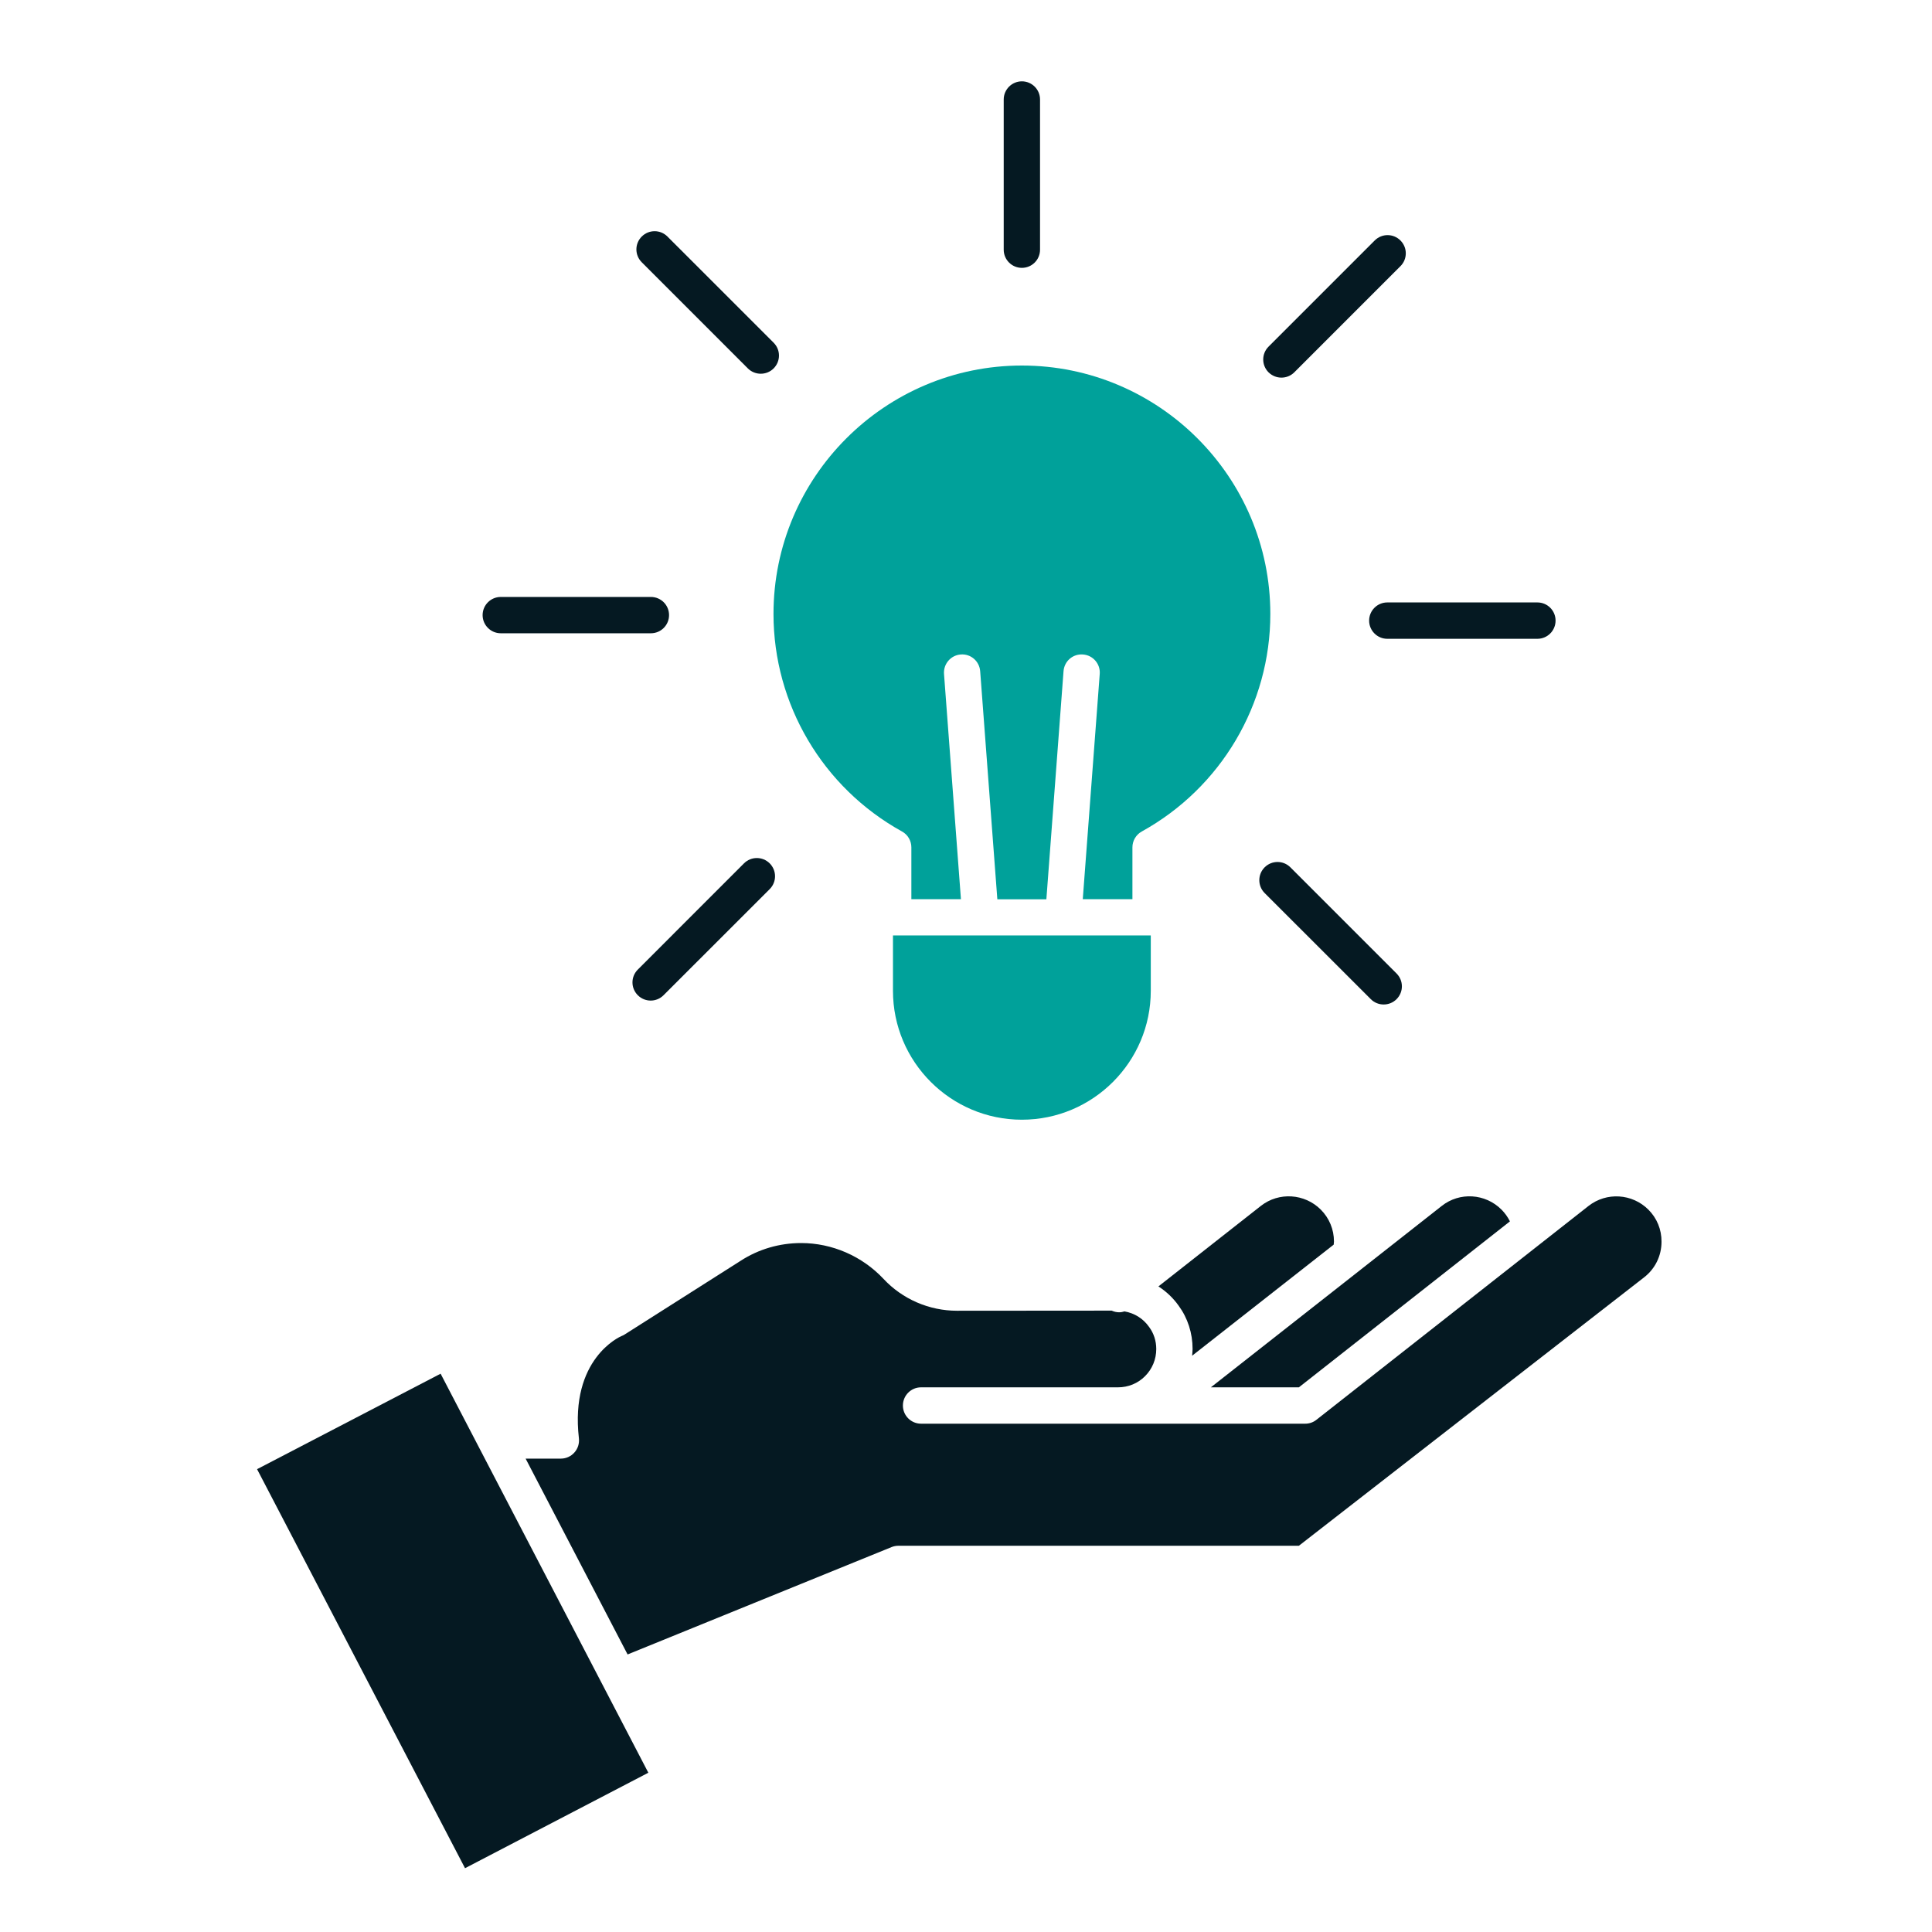<svg width="50" height="50" viewBox="0 0 50 50" fill="none" xmlns="http://www.w3.org/2000/svg">
<path d="M23.344 21.519C23.494 21.601 23.586 21.759 23.586 21.93V23.271H24.869L24.431 17.442C24.412 17.183 24.606 16.957 24.863 16.938C25.125 16.916 25.348 17.113 25.367 17.372L25.811 23.273H27.08L27.524 17.372C27.543 17.113 27.763 16.917 28.028 16.938C28.288 16.957 28.481 17.183 28.461 17.442L28.022 23.271H29.307V21.93C29.307 21.759 29.399 21.602 29.549 21.519C31.601 20.385 32.876 18.228 32.876 15.889C32.876 12.344 29.991 9.46 26.447 9.46C22.902 9.46 20.018 12.344 20.018 15.889C20.018 18.228 21.293 20.385 23.344 21.519H23.344Z" fill="#00A19A"/>
<path d="M23.11 24.209V25.642C23.11 27.482 24.607 28.978 26.446 28.978C28.285 28.978 29.782 27.482 29.782 25.642V24.209H23.11Z" fill="#00A19A"/>
<path d="M42.66 31.305C42.241 30.887 41.577 30.846 41.112 31.209L34.068 36.745C33.985 36.811 33.884 36.845 33.779 36.845H23.837C23.577 36.845 23.367 36.634 23.367 36.375C23.367 36.115 23.577 35.904 23.837 35.904H28.933C29.2 35.904 29.45 35.801 29.634 35.615C29.82 35.429 29.924 35.179 29.924 34.912C29.924 34.703 29.86 34.505 29.739 34.342C29.583 34.12 29.356 33.983 29.102 33.939C29.057 33.953 29.012 33.962 28.965 33.962C28.899 33.962 28.831 33.947 28.771 33.919L24.768 33.922C24.047 33.922 23.353 33.622 22.863 33.095C22.31 32.507 21.533 32.17 20.734 32.17C20.174 32.17 19.634 32.328 19.171 32.627L16.168 34.535C16.144 34.55 16.117 34.566 16.089 34.575C16.038 34.596 14.747 35.167 14.982 37.224C14.997 37.358 14.955 37.492 14.865 37.591C14.777 37.691 14.649 37.749 14.513 37.749H13.603L16.242 42.817L23.075 40.038C23.131 40.015 23.192 40.004 23.252 40.004H33.615L42.55 33.057C42.836 32.835 43 32.499 43 32.136C43.002 31.818 42.88 31.525 42.66 31.305L42.66 31.305Z" fill="#051922"/>
<path d="M6.653 38.022L12.035 48.349L16.779 45.878L11.403 35.551L6.653 38.022Z" fill="#051922"/>
<path d="M34.516 32.211C34.517 32.184 34.523 32.156 34.523 32.13C34.523 31.818 34.401 31.524 34.181 31.304C33.763 30.887 33.098 30.844 32.633 31.207L29.98 33.292C30.183 33.424 30.362 33.591 30.505 33.794C30.738 34.112 30.864 34.501 30.864 34.911C30.864 34.969 30.856 35.028 30.852 35.086L34.516 32.211Z" fill="#051922"/>
<path d="M39.077 31.609C39.021 31.497 38.948 31.395 38.859 31.305C38.44 30.885 37.774 30.844 37.313 31.209L35.217 32.856L35.215 32.858L31.337 35.904H33.615L39.077 31.609Z" fill="#051922"/>
<path d="M19.355 9.535C19.448 9.627 19.568 9.672 19.688 9.672C19.809 9.672 19.929 9.627 20.021 9.535C20.206 9.35 20.206 9.053 20.021 8.869L17.274 6.122C17.09 5.937 16.793 5.937 16.608 6.122C16.424 6.306 16.424 6.603 16.608 6.787L19.355 9.535Z" fill="#051922"/>
<path d="M26.446 6.932C26.706 6.932 26.916 6.722 26.916 6.462V2.575C26.916 2.316 26.706 2.105 26.446 2.105C26.187 2.105 25.976 2.316 25.976 2.575V6.462C25.976 6.722 26.187 6.932 26.446 6.932Z" fill="#051922"/>
<path d="M12.96 16.389H16.845C17.105 16.389 17.315 16.178 17.315 15.919C17.315 15.659 17.105 15.449 16.845 15.449H12.96C12.701 15.449 12.49 15.659 12.49 15.919C12.49 16.178 12.701 16.389 12.96 16.389Z" fill="#051922"/>
<path d="M19.254 22.344L16.507 25.092C16.322 25.276 16.322 25.573 16.507 25.757C16.599 25.849 16.719 25.895 16.84 25.895C16.96 25.895 17.08 25.849 17.172 25.757L19.92 23.01C20.104 22.826 20.104 22.529 19.92 22.344C19.735 22.16 19.438 22.16 19.254 22.344Z" fill="#051922"/>
<path d="M35.477 25.859C35.569 25.951 35.689 25.996 35.809 25.996C35.93 25.996 36.05 25.951 36.142 25.859C36.327 25.675 36.327 25.378 36.142 25.193L33.395 22.446C33.211 22.262 32.914 22.262 32.729 22.446C32.545 22.63 32.545 22.927 32.729 23.112L35.477 25.859Z" fill="#051922"/>
<path d="M35.433 16.061C35.433 16.321 35.644 16.532 35.903 16.532H39.788C40.048 16.532 40.258 16.321 40.258 16.061C40.258 15.802 40.048 15.591 39.788 15.591H35.903C35.644 15.591 35.433 15.802 35.433 16.061Z" fill="#051922"/>
<path d="M33.163 9.773C33.283 9.773 33.404 9.728 33.496 9.636L36.243 6.889C36.428 6.705 36.428 6.407 36.243 6.223C36.059 6.039 35.762 6.039 35.578 6.223L32.83 8.971C32.646 9.155 32.646 9.452 32.83 9.636C32.922 9.726 33.043 9.773 33.163 9.773Z" fill="#051922"/>
</svg>
